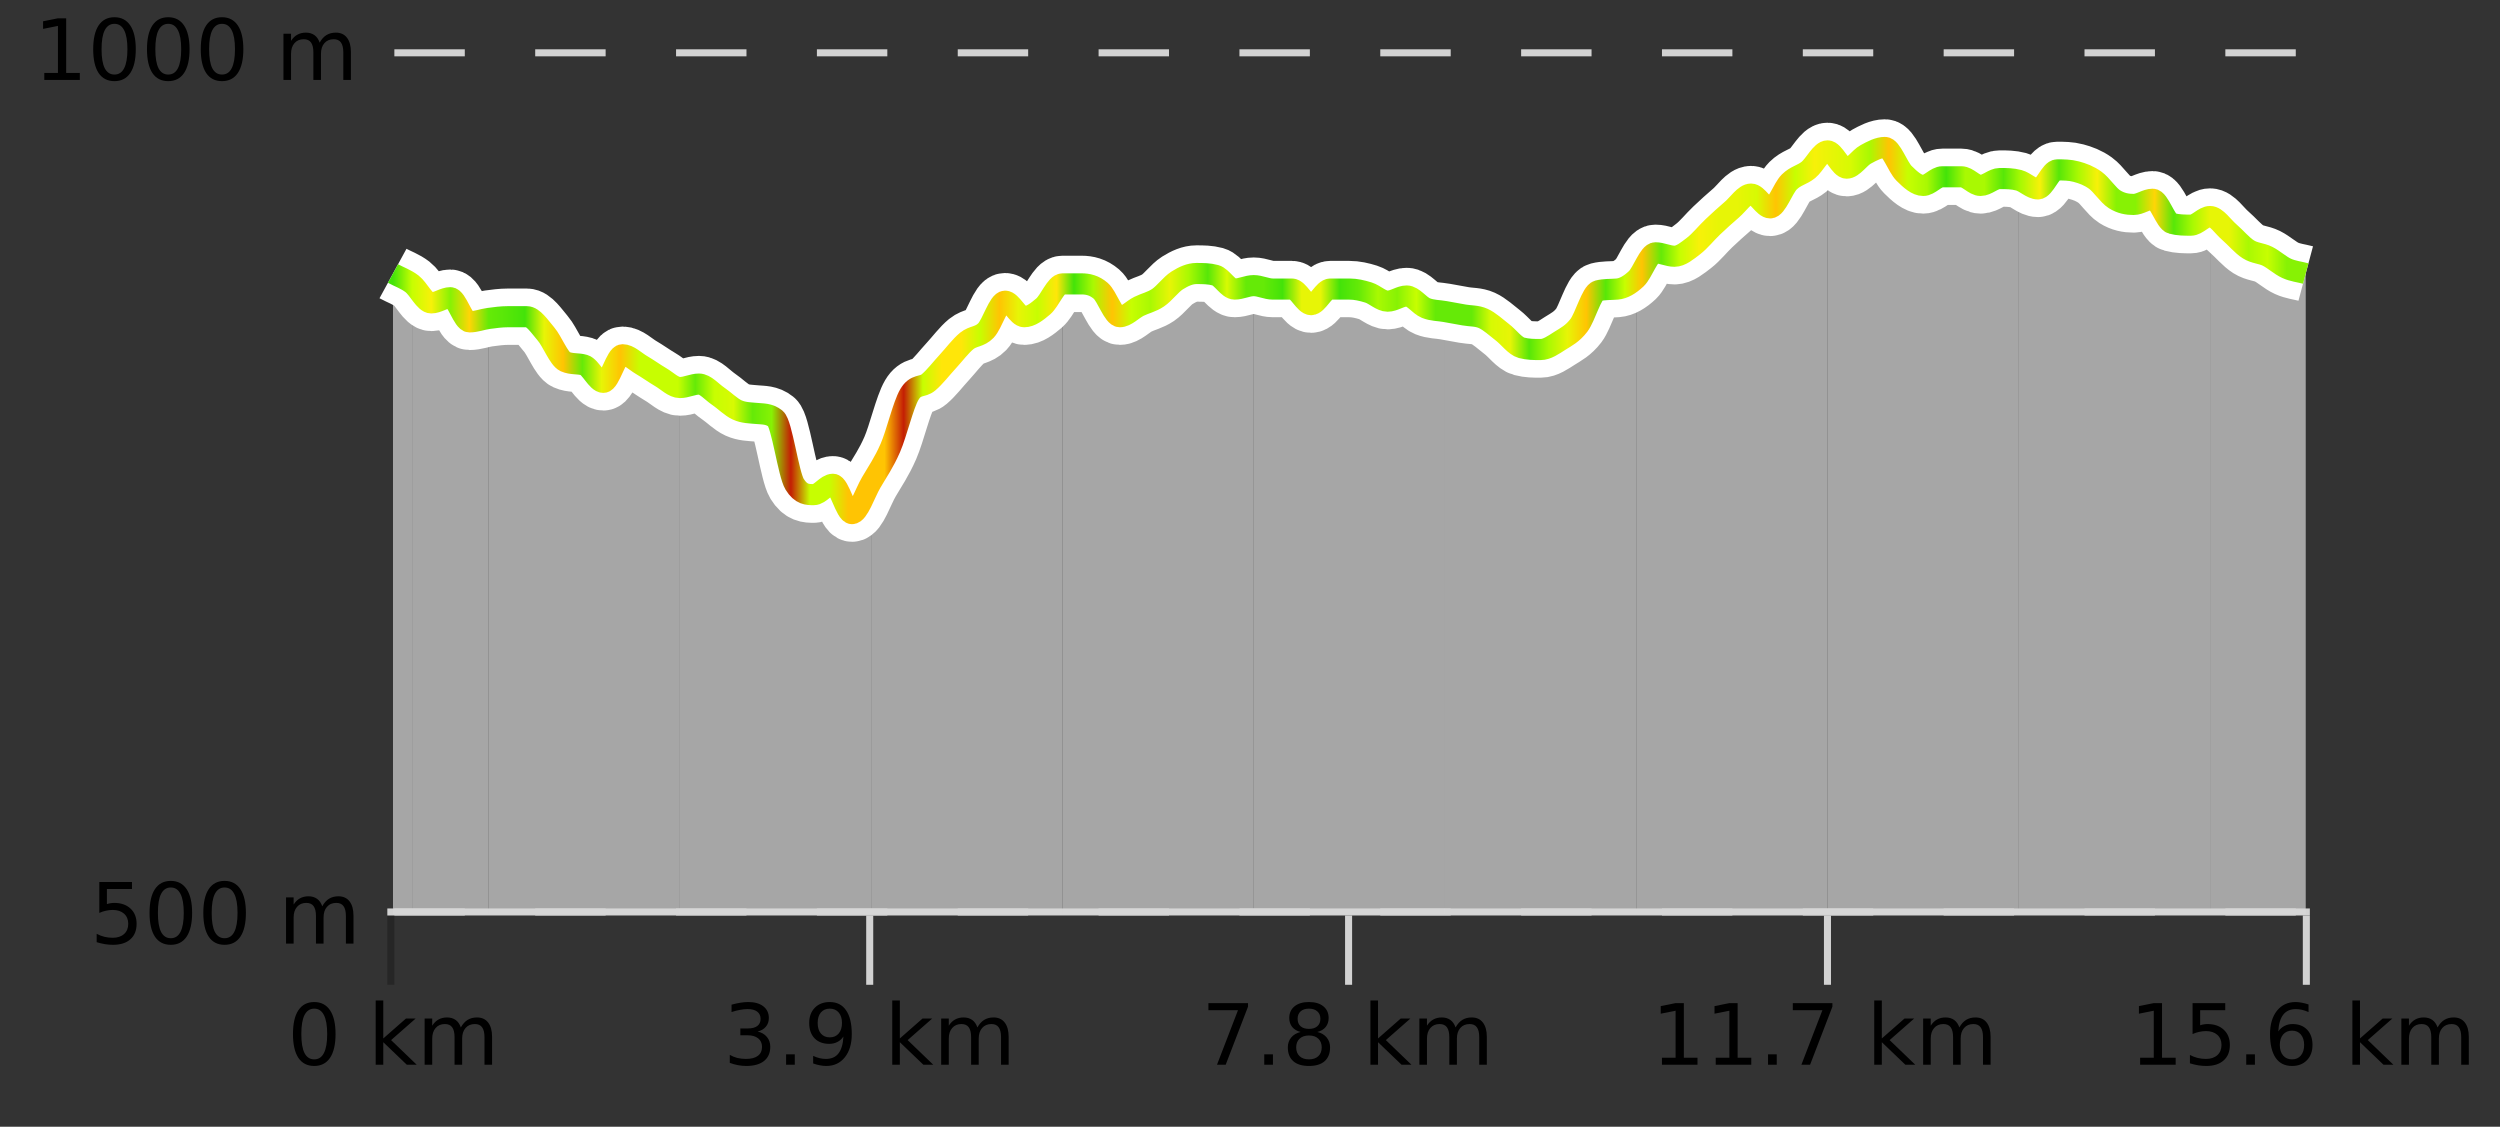 <?xml version="1.0" encoding="UTF-8"?>
<svg xmlns="http://www.w3.org/2000/svg" xmlns:xlink="http://www.w3.org/1999/xlink" width="355pt" height="160pt" viewBox="0 0 355 160" version="1.1">
<rect x="0" y="0" width="355" height="160" fill="#333333" stroke="none"/>
<defs>
<clipPath id="clip1">
  <path d="M 313 30 L 327.414 30 L 327.414 129.84 L 313 129.84 Z M 313 30 "/>
</clipPath>
<clipPath id="clip2">
  <path d="M 286 24 L 314 24 L 314 129.84 L 286 129.84 Z M 286 24 "/>
</clipPath>
<clipPath id="clip3">
  <path d="M 259 20 L 287 20 L 287 129.84 L 259 129.84 Z M 259 20 "/>
</clipPath>
<clipPath id="clip4">
  <path d="M 232 21 L 260 21 L 260 129.84 L 232 129.84 Z M 232 21 "/>
</clipPath>
<clipPath id="clip5">
  <path d="M 205 39 L 233 39 L 233 129.84 L 205 129.84 Z M 205 39 "/>
</clipPath>
<clipPath id="clip6">
  <path d="M 178 40 L 206 40 L 206 129.84 L 178 129.84 Z M 178 40 "/>
</clipPath>
<clipPath id="clip7">
  <path d="M 150 38 L 179 38 L 179 129.84 L 150 129.84 Z M 150 38 "/>
</clipPath>
<clipPath id="clip8">
  <path d="M 123 40 L 151 40 L 151 129.84 L 123 129.84 Z M 123 40 "/>
</clipPath>
<clipPath id="clip9">
  <path d="M 96 54 L 124 54 L 124 129.84 L 96 129.84 Z M 96 54 "/>
</clipPath>
<clipPath id="clip10">
  <path d="M 69 44 L 97 44 L 97 129.84 L 69 129.84 Z M 69 44 "/>
</clipPath>
<clipPath id="clip11">
  <path d="M 58 40 L 70 40 L 70 129.84 L 58 129.84 Z M 58 40 "/>
</clipPath>
<clipPath id="clip12">
  <path d="M 55.805 38 L 59 38 L 59 129.84 L 55.805 129.84 Z M 55.805 38 "/>
</clipPath>
<clipPath id="clip13">
  <path d="M 51.805 3.199 L 331.414 3.199 L 331.414 133.84 L 51.805 133.84 Z M 51.805 3.199 "/>
</clipPath>
<clipPath id="clip14">
  <path d="M 54.305 5.699 L 328.914 5.699 L 328.914 116 L 54.305 116 Z M 54.305 5.699 "/>
</clipPath>
<linearGradient id="linear0" gradientUnits="userSpaceOnUse" x1="55.803" y1="0" x2="327.414" y2="0" >
<stop offset="0" style="stop-color:rgb(26.275%,89.02%,3.529%);stop-opacity:1;"/>
<stop offset="0.01" style="stop-color:rgb(78.039%,99.608%,0.392%);stop-opacity:1;"/>
<stop offset="0.02" style="stop-color:rgb(96.863%,94.51%,3.529%);stop-opacity:1;"/>
<stop offset="0.03" style="stop-color:rgb(52.941%,94.902%,1.569%);stop-opacity:1;"/>
<stop offset="0.04" style="stop-color:rgb(100%,83.529%,2.353%);stop-opacity:1;"/>
<stop offset="0.05" style="stop-color:rgb(39.608%,91.765%,2.745%);stop-opacity:1;"/>
<stop offset="0.059" style="stop-color:rgb(34.118%,90.588%,3.137%);stop-opacity:1;"/>
<stop offset="0.069" style="stop-color:rgb(26.275%,89.02%,3.529%);stop-opacity:1;"/>
<stop offset="0.079" style="stop-color:rgb(90.588%,96.078%,2.353%);stop-opacity:1;"/>
<stop offset="0.089" style="stop-color:rgb(100%,76.863%,1.176%);stop-opacity:1;"/>
<stop offset="0.099" style="stop-color:rgb(39.608%,91.765%,2.745%);stop-opacity:1;"/>
<stop offset="0.109" style="stop-color:rgb(90.588%,96.078%,2.353%);stop-opacity:1;"/>
<stop offset="0.119" style="stop-color:rgb(100%,76.863%,1.176%);stop-opacity:1;"/>
<stop offset="0.129" style="stop-color:rgb(78.039%,99.608%,0.392%);stop-opacity:1;"/>
<stop offset="0.139" style="stop-color:rgb(78.039%,99.608%,0.392%);stop-opacity:1;"/>
<stop offset="0.149" style="stop-color:rgb(78.039%,99.608%,0.392%);stop-opacity:1;"/>
<stop offset="0.158" style="stop-color:rgb(39.608%,91.765%,2.745%);stop-opacity:1;"/>
<stop offset="0.168" style="stop-color:rgb(78.039%,99.608%,0.392%);stop-opacity:1;"/>
<stop offset="0.178" style="stop-color:rgb(84.314%,98.039%,1.176%);stop-opacity:1;"/>
<stop offset="0.188" style="stop-color:rgb(39.608%,91.765%,2.745%);stop-opacity:1;"/>
<stop offset="0.198" style="stop-color:rgb(52.941%,94.902%,1.569%);stop-opacity:1;"/>
<stop offset="0.208" style="stop-color:rgb(76.863%,11.765%,1.569%);stop-opacity:1;"/>
<stop offset="0.218" style="stop-color:rgb(78.039%,99.608%,0.392%);stop-opacity:1;"/>
<stop offset="0.228" style="stop-color:rgb(78.039%,99.608%,0.392%);stop-opacity:1;"/>
<stop offset="0.238" style="stop-color:rgb(100%,76.863%,1.176%);stop-opacity:1;"/>
<stop offset="0.248" style="stop-color:rgb(100%,76.863%,1.176%);stop-opacity:1;"/>
<stop offset="0.257" style="stop-color:rgb(100%,76.863%,1.176%);stop-opacity:1;"/>
<stop offset="0.267" style="stop-color:rgb(76.863%,11.765%,1.569%);stop-opacity:1;"/>
<stop offset="0.277" style="stop-color:rgb(78.039%,99.608%,0.392%);stop-opacity:1;"/>
<stop offset="0.287" style="stop-color:rgb(100%,90.196%,3.529%);stop-opacity:1;"/>
<stop offset="0.297" style="stop-color:rgb(100%,90.196%,3.529%);stop-opacity:1;"/>
<stop offset="0.307" style="stop-color:rgb(78.039%,99.608%,0.392%);stop-opacity:1;"/>
<stop offset="0.317" style="stop-color:rgb(100%,76.863%,1.176%);stop-opacity:1;"/>
<stop offset="0.327" style="stop-color:rgb(90.588%,96.078%,2.353%);stop-opacity:1;"/>
<stop offset="0.337" style="stop-color:rgb(78.039%,99.608%,0.392%);stop-opacity:1;"/>
<stop offset="0.347" style="stop-color:rgb(100%,90.196%,3.529%);stop-opacity:1;"/>
<stop offset="0.356" style="stop-color:rgb(26.275%,89.02%,3.529%);stop-opacity:1;"/>
<stop offset="0.366" style="stop-color:rgb(66.275%,97.647%,0.784%);stop-opacity:1;"/>
<stop offset="0.376" style="stop-color:rgb(100%,76.863%,1.176%);stop-opacity:1;"/>
<stop offset="0.386" style="stop-color:rgb(78.039%,99.608%,0.392%);stop-opacity:1;"/>
<stop offset="0.396" style="stop-color:rgb(66.275%,97.647%,0.784%);stop-opacity:1;"/>
<stop offset="0.406" style="stop-color:rgb(90.588%,96.078%,2.353%);stop-opacity:1;"/>
<stop offset="0.416" style="stop-color:rgb(66.275%,97.647%,0.784%);stop-opacity:1;"/>
<stop offset="0.426" style="stop-color:rgb(34.118%,90.588%,3.137%);stop-opacity:1;"/>
<stop offset="0.436" style="stop-color:rgb(84.314%,98.039%,1.176%);stop-opacity:1;"/>
<stop offset="0.446" style="stop-color:rgb(39.608%,91.765%,2.745%);stop-opacity:1;"/>
<stop offset="0.455" style="stop-color:rgb(39.608%,91.765%,2.745%);stop-opacity:1;"/>
<stop offset="0.465" style="stop-color:rgb(26.275%,89.02%,3.529%);stop-opacity:1;"/>
<stop offset="0.475" style="stop-color:rgb(90.588%,96.078%,2.353%);stop-opacity:1;"/>
<stop offset="0.485" style="stop-color:rgb(90.588%,96.078%,2.353%);stop-opacity:1;"/>
<stop offset="0.495" style="stop-color:rgb(26.275%,89.02%,3.529%);stop-opacity:1;"/>
<stop offset="0.505" style="stop-color:rgb(39.608%,91.765%,2.745%);stop-opacity:1;"/>
<stop offset="0.515" style="stop-color:rgb(66.275%,97.647%,0.784%);stop-opacity:1;"/>
<stop offset="0.525" style="stop-color:rgb(52.941%,94.902%,1.569%);stop-opacity:1;"/>
<stop offset="0.535" style="stop-color:rgb(78.039%,99.608%,0.392%);stop-opacity:1;"/>
<stop offset="0.545" style="stop-color:rgb(39.608%,91.765%,2.745%);stop-opacity:1;"/>
<stop offset="0.554" style="stop-color:rgb(39.608%,91.765%,2.745%);stop-opacity:1;"/>
<stop offset="0.564" style="stop-color:rgb(39.608%,91.765%,2.745%);stop-opacity:1;"/>
<stop offset="0.574" style="stop-color:rgb(84.314%,98.039%,1.176%);stop-opacity:1;"/>
<stop offset="0.584" style="stop-color:rgb(90.588%,96.078%,2.353%);stop-opacity:1;"/>
<stop offset="0.594" style="stop-color:rgb(34.118%,90.588%,3.137%);stop-opacity:1;"/>
<stop offset="0.604" style="stop-color:rgb(66.275%,97.647%,0.784%);stop-opacity:1;"/>
<stop offset="0.614" style="stop-color:rgb(90.588%,96.078%,2.353%);stop-opacity:1;"/>
<stop offset="0.624" style="stop-color:rgb(100%,76.863%,1.176%);stop-opacity:1;"/>
<stop offset="0.634" style="stop-color:rgb(34.118%,90.588%,3.137%);stop-opacity:1;"/>
<stop offset="0.644" style="stop-color:rgb(78.039%,99.608%,0.392%);stop-opacity:1;"/>
<stop offset="0.653" style="stop-color:rgb(100%,76.863%,1.176%);stop-opacity:1;"/>
<stop offset="0.663" style="stop-color:rgb(39.608%,91.765%,2.745%);stop-opacity:1;"/>
<stop offset="0.673" style="stop-color:rgb(78.039%,99.608%,0.392%);stop-opacity:1;"/>
<stop offset="0.683" style="stop-color:rgb(96.863%,94.51%,3.529%);stop-opacity:1;"/>
<stop offset="0.693" style="stop-color:rgb(90.588%,96.078%,2.353%);stop-opacity:1;"/>
<stop offset="0.703" style="stop-color:rgb(90.588%,96.078%,2.353%);stop-opacity:1;"/>
<stop offset="0.713" style="stop-color:rgb(84.314%,98.039%,1.176%);stop-opacity:1;"/>
<stop offset="0.723" style="stop-color:rgb(100%,76.863%,1.176%);stop-opacity:1;"/>
<stop offset="0.733" style="stop-color:rgb(78.039%,99.608%,0.392%);stop-opacity:1;"/>
<stop offset="0.743" style="stop-color:rgb(96.863%,94.51%,3.529%);stop-opacity:1;"/>
<stop offset="0.752" style="stop-color:rgb(90.588%,96.078%,2.353%);stop-opacity:1;"/>
<stop offset="0.762" style="stop-color:rgb(84.314%,98.039%,1.176%);stop-opacity:1;"/>
<stop offset="0.772" style="stop-color:rgb(66.275%,97.647%,0.784%);stop-opacity:1;"/>
<stop offset="0.782" style="stop-color:rgb(100%,76.863%,1.176%);stop-opacity:1;"/>
<stop offset="0.792" style="stop-color:rgb(78.039%,99.608%,0.392%);stop-opacity:1;"/>
<stop offset="0.802" style="stop-color:rgb(66.275%,97.647%,0.784%);stop-opacity:1;"/>
<stop offset="0.812" style="stop-color:rgb(26.275%,89.02%,3.529%);stop-opacity:1;"/>
<stop offset="0.822" style="stop-color:rgb(66.275%,97.647%,0.784%);stop-opacity:1;"/>
<stop offset="0.832" style="stop-color:rgb(66.275%,97.647%,0.784%);stop-opacity:1;"/>
<stop offset="0.842" style="stop-color:rgb(34.118%,90.588%,3.137%);stop-opacity:1;"/>
<stop offset="0.851" style="stop-color:rgb(66.275%,97.647%,0.784%);stop-opacity:1;"/>
<stop offset="0.861" style="stop-color:rgb(96.863%,94.51%,3.529%);stop-opacity:1;"/>
<stop offset="0.871" style="stop-color:rgb(34.118%,90.588%,3.137%);stop-opacity:1;"/>
<stop offset="0.881" style="stop-color:rgb(66.275%,97.647%,0.784%);stop-opacity:1;"/>
<stop offset="0.891" style="stop-color:rgb(96.863%,94.51%,3.529%);stop-opacity:1;"/>
<stop offset="0.901" style="stop-color:rgb(52.941%,94.902%,1.569%);stop-opacity:1;"/>
<stop offset="0.911" style="stop-color:rgb(52.941%,94.902%,1.569%);stop-opacity:1;"/>
<stop offset="0.921" style="stop-color:rgb(100%,83.529%,2.353%);stop-opacity:1;"/>
<stop offset="0.931" style="stop-color:rgb(34.118%,90.588%,3.137%);stop-opacity:1;"/>
<stop offset="0.941" style="stop-color:rgb(66.275%,97.647%,0.784%);stop-opacity:1;"/>
<stop offset="0.95" style="stop-color:rgb(90.588%,96.078%,2.353%);stop-opacity:1;"/>
<stop offset="0.96" style="stop-color:rgb(90.588%,96.078%,2.353%);stop-opacity:1;"/>
<stop offset="0.97" style="stop-color:rgb(66.275%,97.647%,0.784%);stop-opacity:1;"/>
<stop offset="0.98" style="stop-color:rgb(78.039%,99.608%,0.392%);stop-opacity:1;"/>
<stop offset="0.99" style="stop-color:rgb(52.941%,94.902%,1.569%);stop-opacity:1;"/>
<stop offset="1" style="stop-color:rgb(52.941%,94.902%,1.569%);stop-opacity:1;"/>
</linearGradient>
</defs>
<g id="surface1">
<path style="fill:none;stroke-width:1;stroke-linecap:butt;stroke-linejoin:miter;stroke:rgb(0%,0%,0%);stroke-opacity:0.247;stroke-miterlimit:10;" d="M 55.5 130 L 55.5 139.84 "/>
<path style="fill:none;stroke-width:1;stroke-linecap:butt;stroke-linejoin:miter;stroke:rgb(82.353%,82.353%,82.353%);stroke-opacity:1;stroke-miterlimit:10;" d="M 123.5 130 L 123.5 139.84 "/>
<path style="fill:none;stroke-width:1;stroke-linecap:butt;stroke-linejoin:miter;stroke:rgb(82.353%,82.353%,82.353%);stroke-opacity:1;stroke-miterlimit:10;" d="M 191.5 130 L 191.5 139.84 "/>
<path style="fill:none;stroke-width:1;stroke-linecap:butt;stroke-linejoin:miter;stroke:rgb(82.353%,82.353%,82.353%);stroke-opacity:1;stroke-miterlimit:10;" d="M 259.5 130 L 259.5 139.84 "/>
<path style="fill:none;stroke-width:1;stroke-linecap:butt;stroke-linejoin:miter;stroke:rgb(82.353%,82.353%,82.353%);stroke-opacity:1;stroke-miterlimit:10;" d="M 327.5 130 L 327.5 139.84 "/>
<path style="fill:none;stroke-width:1;stroke-linecap:butt;stroke-linejoin:miter;stroke:rgb(82.353%,82.353%,82.353%);stroke-opacity:1;stroke-miterlimit:10;" d="M 55 129.5 L 328 129.5 "/>
<path style=" stroke:none;fill-rule:nonzero;fill:rgb(0%,0%,0%);fill-opacity:1;" d="M 44.617 143.227 C 44.012 143.227 43.555 143.531 43.242 144.133 C 42.938 144.727 42.789 145.629 42.789 146.836 C 42.789 148.035 42.938 148.938 43.242 149.539 C 43.555 150.133 44.012 150.43 44.617 150.43 C 45.23 150.43 45.688 150.133 45.992 149.539 C 46.305 148.938 46.461 148.035 46.461 146.836 C 46.461 145.629 46.305 144.727 45.992 144.133 C 45.688 143.531 45.23 143.227 44.617 143.227 Z M 44.617 142.289 C 45.594 142.289 46.344 142.68 46.867 143.461 C 47.387 144.234 47.648 145.359 47.648 146.836 C 47.648 148.305 47.387 149.43 46.867 150.211 C 46.344 150.984 45.594 151.367 44.617 151.367 C 43.637 151.367 42.887 150.984 42.367 150.211 C 41.855 149.43 41.602 148.305 41.602 146.836 C 41.602 145.359 41.855 144.234 42.367 143.461 C 42.887 142.68 43.637 142.289 44.617 142.289 Z M 53.348 142.07 L 54.426 142.07 L 54.426 147.461 L 57.645 144.633 L 59.02 144.633 L 55.535 147.695 L 59.176 151.195 L 57.77 151.195 L 54.426 147.992 L 54.426 151.195 L 53.348 151.195 Z M 65.438 145.898 C 65.707 145.41 66.031 145.051 66.406 144.82 C 66.781 144.594 67.223 144.477 67.734 144.477 C 68.422 144.477 68.945 144.719 69.312 145.195 C 69.688 145.676 69.875 146.352 69.875 147.227 L 69.875 151.195 L 68.797 151.195 L 68.797 147.273 C 68.797 146.641 68.68 146.172 68.453 145.867 C 68.234 145.566 67.895 145.414 67.438 145.414 C 66.875 145.414 66.43 145.602 66.109 145.977 C 65.785 146.344 65.625 146.848 65.625 147.492 L 65.625 151.195 L 64.547 151.195 L 64.547 147.273 C 64.547 146.641 64.43 146.172 64.203 145.867 C 63.984 145.566 63.641 145.414 63.172 145.414 C 62.617 145.414 62.18 145.602 61.859 145.977 C 61.535 146.344 61.375 146.848 61.375 147.492 L 61.375 151.195 L 60.297 151.195 L 60.297 144.633 L 61.375 144.633 L 61.375 145.648 C 61.625 145.254 61.922 144.961 62.266 144.773 C 62.609 144.578 63.016 144.477 63.484 144.477 C 63.961 144.477 64.367 144.598 64.703 144.836 C 65.035 145.078 65.281 145.43 65.438 145.898 Z M 40.805 140.055 "/>
<path style=" stroke:none;fill-rule:nonzero;fill:rgb(0%,0%,0%);fill-opacity:1;" d="M 107.582 146.477 C 108.145 146.602 108.582 146.859 108.895 147.242 C 109.215 147.617 109.379 148.086 109.379 148.648 C 109.379 149.516 109.082 150.188 108.488 150.664 C 107.895 151.133 107.051 151.367 105.957 151.367 C 105.59 151.367 105.211 151.328 104.816 151.258 C 104.43 151.188 104.035 151.078 103.629 150.93 L 103.629 149.789 C 103.949 149.977 104.305 150.125 104.691 150.227 C 105.086 150.32 105.496 150.367 105.926 150.367 C 106.664 150.367 107.227 150.223 107.613 149.93 C 108.008 149.641 108.207 149.211 108.207 148.648 C 108.207 148.141 108.023 147.738 107.66 147.445 C 107.293 147.156 106.793 147.008 106.16 147.008 L 105.129 147.008 L 105.129 146.039 L 106.207 146.039 C 106.777 146.039 107.223 145.926 107.535 145.695 C 107.848 145.457 108.004 145.117 108.004 144.68 C 108.004 144.234 107.84 143.891 107.52 143.648 C 107.207 143.41 106.754 143.289 106.16 143.289 C 105.824 143.289 105.473 143.328 105.098 143.398 C 104.73 143.461 104.324 143.566 103.879 143.711 L 103.879 142.664 C 104.336 142.539 104.758 142.445 105.145 142.383 C 105.539 142.32 105.91 142.289 106.254 142.289 C 107.16 142.289 107.871 142.492 108.395 142.898 C 108.914 143.305 109.176 143.859 109.176 144.555 C 109.176 145.047 109.035 145.457 108.754 145.789 C 108.48 146.125 108.09 146.352 107.582 146.477 Z M 111.625 149.711 L 112.859 149.711 L 112.859 151.195 L 111.625 151.195 Z M 115.469 151.008 L 115.469 149.93 C 115.77 150.078 116.07 150.188 116.375 150.258 C 116.676 150.332 116.977 150.367 117.281 150.367 C 118.062 150.367 118.656 150.109 119.062 149.586 C 119.477 149.055 119.711 148.254 119.766 147.18 C 119.547 147.523 119.258 147.785 118.906 147.961 C 118.562 148.141 118.176 148.227 117.75 148.227 C 116.875 148.227 116.18 147.969 115.672 147.445 C 115.16 146.914 114.906 146.188 114.906 145.258 C 114.906 144.363 115.172 143.645 115.703 143.102 C 116.234 142.562 116.941 142.289 117.828 142.289 C 118.836 142.289 119.609 142.68 120.141 143.461 C 120.68 144.234 120.953 145.359 120.953 146.836 C 120.953 148.211 120.625 149.312 119.969 150.133 C 119.312 150.957 118.43 151.367 117.328 151.367 C 117.023 151.367 116.723 151.336 116.422 151.273 C 116.117 151.219 115.801 151.133 115.469 151.008 Z M 117.828 147.305 C 118.359 147.305 118.781 147.125 119.094 146.758 C 119.406 146.395 119.562 145.895 119.562 145.258 C 119.562 144.633 119.406 144.141 119.094 143.773 C 118.781 143.41 118.359 143.227 117.828 143.227 C 117.297 143.227 116.875 143.41 116.562 143.773 C 116.258 144.141 116.109 144.633 116.109 145.258 C 116.109 145.895 116.258 146.395 116.562 146.758 C 116.875 147.125 117.297 147.305 117.828 147.305 Z M 126.699 142.07 L 127.777 142.07 L 127.777 147.461 L 130.996 144.633 L 132.371 144.633 L 128.887 147.695 L 132.527 151.195 L 131.121 151.195 L 127.777 147.992 L 127.777 151.195 L 126.699 151.195 Z M 138.789 145.898 C 139.059 145.41 139.383 145.051 139.758 144.82 C 140.133 144.594 140.574 144.477 141.086 144.477 C 141.773 144.477 142.297 144.719 142.664 145.195 C 143.039 145.676 143.227 146.352 143.227 147.227 L 143.227 151.195 L 142.148 151.195 L 142.148 147.273 C 142.148 146.641 142.031 146.172 141.805 145.867 C 141.586 145.566 141.246 145.414 140.789 145.414 C 140.227 145.414 139.781 145.602 139.461 145.977 C 139.137 146.344 138.977 146.848 138.977 147.492 L 138.977 151.195 L 137.898 151.195 L 137.898 147.273 C 137.898 146.641 137.781 146.172 137.555 145.867 C 137.336 145.566 136.992 145.414 136.523 145.414 C 135.969 145.414 135.531 145.602 135.211 145.977 C 134.887 146.344 134.727 146.848 134.727 147.492 L 134.727 151.195 L 133.648 151.195 L 133.648 144.633 L 134.727 144.633 L 134.727 145.648 C 134.977 145.254 135.273 144.961 135.617 144.773 C 135.961 144.578 136.367 144.477 136.836 144.477 C 137.312 144.477 137.719 144.598 138.055 144.836 C 138.387 145.078 138.633 145.43 138.789 145.898 Z M 102.707 140.055 "/>
<path style=" stroke:none;fill-rule:nonzero;fill:rgb(0%,0%,0%);fill-opacity:1;" d="M 171.594 142.445 L 177.219 142.445 L 177.219 142.945 L 174.047 151.195 L 172.812 151.195 L 175.797 143.445 L 171.594 143.445 Z M 179.523 149.711 L 180.758 149.711 L 180.758 151.195 L 179.523 151.195 Z M 185.871 147.039 C 185.309 147.039 184.863 147.191 184.543 147.492 C 184.219 147.797 184.059 148.207 184.059 148.727 C 184.059 149.258 184.219 149.676 184.543 149.977 C 184.863 150.281 185.309 150.43 185.871 150.43 C 186.434 150.43 186.875 150.281 187.199 149.977 C 187.52 149.676 187.684 149.258 187.684 148.727 C 187.684 148.207 187.52 147.797 187.199 147.492 C 186.887 147.191 186.441 147.039 185.871 147.039 Z M 184.684 146.539 C 184.184 146.414 183.785 146.18 183.496 145.836 C 183.215 145.484 183.074 145.055 183.074 144.555 C 183.074 143.859 183.324 143.305 183.824 142.898 C 184.324 142.492 185.004 142.289 185.871 142.289 C 186.746 142.289 187.426 142.492 187.918 142.898 C 188.418 143.305 188.668 143.859 188.668 144.555 C 188.668 145.055 188.527 145.484 188.246 145.836 C 187.965 146.18 187.566 146.414 187.059 146.539 C 187.629 146.676 188.074 146.938 188.387 147.32 C 188.707 147.707 188.871 148.176 188.871 148.727 C 188.871 149.582 188.609 150.238 188.09 150.695 C 187.578 151.145 186.84 151.367 185.871 151.367 C 184.91 151.367 184.172 151.145 183.652 150.695 C 183.129 150.238 182.871 149.582 182.871 148.727 C 182.871 148.176 183.031 147.707 183.355 147.32 C 183.676 146.938 184.121 146.676 184.684 146.539 Z M 184.262 144.664 C 184.262 145.125 184.402 145.477 184.684 145.727 C 184.965 145.977 185.359 146.102 185.871 146.102 C 186.379 146.102 186.777 145.977 187.059 145.727 C 187.348 145.477 187.496 145.125 187.496 144.664 C 187.496 144.219 187.348 143.867 187.059 143.617 C 186.777 143.359 186.379 143.227 185.871 143.227 C 185.359 143.227 184.965 143.359 184.684 143.617 C 184.402 143.867 184.262 144.219 184.262 144.664 Z M 194.602 142.07 L 195.68 142.07 L 195.68 147.461 L 198.898 144.633 L 200.273 144.633 L 196.789 147.695 L 200.43 151.195 L 199.023 151.195 L 195.68 147.992 L 195.68 151.195 L 194.602 151.195 Z M 206.691 145.898 C 206.961 145.41 207.285 145.051 207.66 144.82 C 208.035 144.594 208.477 144.477 208.988 144.477 C 209.676 144.477 210.199 144.719 210.566 145.195 C 210.941 145.676 211.129 146.352 211.129 147.227 L 211.129 151.195 L 210.051 151.195 L 210.051 147.273 C 210.051 146.641 209.934 146.172 209.707 145.867 C 209.488 145.566 209.148 145.414 208.691 145.414 C 208.129 145.414 207.684 145.602 207.363 145.977 C 207.039 146.344 206.879 146.848 206.879 147.492 L 206.879 151.195 L 205.801 151.195 L 205.801 147.273 C 205.801 146.641 205.684 146.172 205.457 145.867 C 205.238 145.566 204.895 145.414 204.426 145.414 C 203.871 145.414 203.434 145.602 203.113 145.977 C 202.789 146.344 202.629 146.848 202.629 147.492 L 202.629 151.195 L 201.551 151.195 L 201.551 144.633 L 202.629 144.633 L 202.629 145.648 C 202.879 145.254 203.176 144.961 203.52 144.773 C 203.863 144.578 204.27 144.477 204.738 144.477 C 205.215 144.477 205.621 144.598 205.957 144.836 C 206.289 145.078 206.535 145.43 206.691 145.898 Z M 170.609 140.055 "/>
<path style=" stroke:none;fill-rule:nonzero;fill:rgb(0%,0%,0%);fill-opacity:1;" d="M 235.996 150.195 L 237.934 150.195 L 237.934 143.523 L 235.824 143.945 L 235.824 142.867 L 237.918 142.445 L 239.105 142.445 L 239.105 150.195 L 241.043 150.195 L 241.043 151.195 L 235.996 151.195 Z M 243.633 150.195 L 245.57 150.195 L 245.57 143.523 L 243.461 143.945 L 243.461 142.867 L 245.555 142.445 L 246.742 142.445 L 246.742 150.195 L 248.68 150.195 L 248.68 151.195 L 243.633 151.195 Z M 251.062 149.711 L 252.297 149.711 L 252.297 151.195 L 251.062 151.195 Z M 254.578 142.445 L 260.203 142.445 L 260.203 142.945 L 257.031 151.195 L 255.797 151.195 L 258.781 143.445 L 254.578 143.445 Z M 266.141 142.07 L 267.219 142.07 L 267.219 147.461 L 270.438 144.633 L 271.812 144.633 L 268.328 147.695 L 271.969 151.195 L 270.562 151.195 L 267.219 147.992 L 267.219 151.195 L 266.141 151.195 Z M 278.227 145.898 C 278.496 145.41 278.82 145.051 279.195 144.82 C 279.57 144.594 280.012 144.477 280.523 144.477 C 281.211 144.477 281.734 144.719 282.102 145.195 C 282.477 145.676 282.664 146.352 282.664 147.227 L 282.664 151.195 L 281.586 151.195 L 281.586 147.273 C 281.586 146.641 281.469 146.172 281.242 145.867 C 281.023 145.566 280.684 145.414 280.227 145.414 C 279.664 145.414 279.219 145.602 278.898 145.977 C 278.574 146.344 278.414 146.848 278.414 147.492 L 278.414 151.195 L 277.336 151.195 L 277.336 147.273 C 277.336 146.641 277.219 146.172 276.992 145.867 C 276.773 145.566 276.43 145.414 275.961 145.414 C 275.406 145.414 274.969 145.602 274.648 145.977 C 274.324 146.344 274.164 146.848 274.164 147.492 L 274.164 151.195 L 273.086 151.195 L 273.086 144.633 L 274.164 144.633 L 274.164 145.648 C 274.414 145.254 274.711 144.961 275.055 144.773 C 275.398 144.578 275.805 144.477 276.273 144.477 C 276.75 144.477 277.156 144.598 277.492 144.836 C 277.824 145.078 278.07 145.43 278.227 145.898 Z M 234.512 140.055 "/>
<path style=" stroke:none;fill-rule:nonzero;fill:rgb(0%,0%,0%);fill-opacity:1;" d="M 303.898 150.195 L 305.836 150.195 L 305.836 143.523 L 303.727 143.945 L 303.727 142.867 L 305.82 142.445 L 307.008 142.445 L 307.008 150.195 L 308.945 150.195 L 308.945 151.195 L 303.898 151.195 Z M 311.344 142.445 L 315.984 142.445 L 315.984 143.445 L 312.422 143.445 L 312.422 145.586 C 312.598 145.523 312.77 145.484 312.938 145.461 C 313.113 145.43 313.285 145.414 313.453 145.414 C 314.43 145.414 315.207 145.688 315.781 146.227 C 316.352 146.758 316.641 147.477 316.641 148.383 C 316.641 149.332 316.344 150.066 315.75 150.586 C 315.164 151.109 314.344 151.367 313.281 151.367 C 312.906 151.367 312.523 151.336 312.141 151.273 C 311.766 151.211 311.375 151.117 310.969 150.992 L 310.969 149.805 C 311.32 149.992 311.688 150.133 312.062 150.227 C 312.438 150.32 312.832 150.367 313.25 150.367 C 313.926 150.367 314.461 150.191 314.859 149.836 C 315.254 149.484 315.453 149 315.453 148.383 C 315.453 147.781 315.254 147.301 314.859 146.945 C 314.461 146.594 313.926 146.414 313.25 146.414 C 312.938 146.414 312.617 146.453 312.297 146.523 C 311.984 146.586 311.664 146.691 311.344 146.836 Z M 318.965 149.711 L 320.199 149.711 L 320.199 151.195 L 318.965 151.195 Z M 325.469 146.352 C 324.938 146.352 324.516 146.535 324.203 146.898 C 323.891 147.266 323.734 147.758 323.734 148.383 C 323.734 149.02 323.891 149.52 324.203 149.883 C 324.516 150.25 324.938 150.43 325.469 150.43 C 326 150.43 326.414 150.25 326.719 149.883 C 327.031 149.52 327.188 149.02 327.188 148.383 C 327.188 147.758 327.031 147.266 326.719 146.898 C 326.414 146.535 326 146.352 325.469 146.352 Z M 327.812 142.633 L 327.812 143.711 C 327.508 143.578 327.207 143.473 326.906 143.398 C 326.602 143.328 326.305 143.289 326.016 143.289 C 325.234 143.289 324.633 143.555 324.219 144.086 C 323.812 144.609 323.578 145.398 323.516 146.461 C 323.742 146.129 324.031 145.875 324.375 145.695 C 324.727 145.508 325.113 145.414 325.531 145.414 C 326.406 145.414 327.098 145.68 327.609 146.211 C 328.117 146.742 328.375 147.469 328.375 148.383 C 328.375 149.289 328.109 150.016 327.578 150.555 C 327.047 151.098 326.344 151.367 325.469 151.367 C 324.445 151.367 323.672 150.984 323.141 150.211 C 322.609 149.43 322.344 148.305 322.344 146.836 C 322.344 145.453 322.672 144.348 323.328 143.523 C 323.984 142.703 324.863 142.289 325.969 142.289 C 326.258 142.289 326.555 142.32 326.859 142.383 C 327.16 142.438 327.477 142.52 327.812 142.633 Z M 334.039 142.07 L 335.117 142.07 L 335.117 147.461 L 338.336 144.633 L 339.711 144.633 L 336.227 147.695 L 339.867 151.195 L 338.461 151.195 L 335.117 147.992 L 335.117 151.195 L 334.039 151.195 Z M 346.133 145.898 C 346.402 145.41 346.727 145.051 347.102 144.82 C 347.477 144.594 347.918 144.477 348.43 144.477 C 349.117 144.477 349.641 144.719 350.008 145.195 C 350.383 145.676 350.57 146.352 350.57 147.227 L 350.57 151.195 L 349.492 151.195 L 349.492 147.273 C 349.492 146.641 349.375 146.172 349.148 145.867 C 348.93 145.566 348.59 145.414 348.133 145.414 C 347.57 145.414 347.125 145.602 346.805 145.977 C 346.48 146.344 346.32 146.848 346.32 147.492 L 346.32 151.195 L 345.242 151.195 L 345.242 147.273 C 345.242 146.641 345.125 146.172 344.898 145.867 C 344.68 145.566 344.336 145.414 343.867 145.414 C 343.312 145.414 342.875 145.602 342.555 145.977 C 342.23 146.344 342.07 146.848 342.07 147.492 L 342.07 151.195 L 340.992 151.195 L 340.992 144.633 L 342.07 144.633 L 342.07 145.648 C 342.32 145.254 342.617 144.961 342.961 144.773 C 343.305 144.578 343.711 144.477 344.18 144.477 C 344.656 144.477 345.062 144.598 345.398 144.836 C 345.73 145.078 345.977 145.43 346.133 145.898 Z M 302.414 140.055 "/>
<path style="fill:none;stroke-width:1;stroke-linecap:butt;stroke-linejoin:miter;stroke:rgb(82.353%,82.353%,82.353%);stroke-opacity:1;stroke-dasharray:10,10;stroke-miterlimit:10;" d="M 56 7.5 L 327.414 7.5 "/>
<path style="fill:none;stroke-width:1;stroke-linecap:butt;stroke-linejoin:miter;stroke:rgb(82.353%,82.353%,82.353%);stroke-opacity:1;stroke-dasharray:10,10;stroke-miterlimit:10;" d="M 56 129.5 L 327.414 129.5 "/>
<g clip-path="url(#clip1)" clip-rule="nonzero">
<path style=" stroke:none;fill-rule:nonzero;fill:rgb(84.706%,84.706%,84.706%);fill-opacity:0.698;" d="M 313.832 30.746 C 314.738 31.484 315.645 32.176 316.551 32.953 C 317.453 33.73 318.359 34.836 319.266 35.406 C 320.172 35.98 321.078 35.938 321.98 36.387 C 322.887 36.84 323.793 37.695 324.699 38.105 C 325.602 38.516 326.508 38.598 327.414 38.84 L 327.414 129.84 L 313.832 129.84 Z M 313.832 30.746 "/>
</g>
<g clip-path="url(#clip2)" clip-rule="nonzero">
<path style=" stroke:none;fill-rule:nonzero;fill:rgb(84.706%,84.706%,84.706%);fill-opacity:0.698;" d="M 286.672 25.598 C 287.578 26.004 288.484 26.824 289.387 26.824 C 290.293 26.824 291.199 24.125 292.105 24.125 C 293.012 24.125 293.914 24.125 294.82 24.371 C 295.727 24.613 296.633 24.941 297.535 25.598 C 298.441 26.25 299.348 27.723 300.254 28.293 C 301.16 28.867 302.062 29.031 302.969 29.031 C 303.875 29.031 304.781 28.293 305.684 28.293 C 306.59 28.293 307.496 31.484 308.402 31.727 C 309.309 31.973 310.211 31.973 311.117 31.973 C 312.023 31.973 312.93 31.156 313.832 30.746 L 313.832 129.84 L 286.672 129.84 Z M 286.672 25.598 "/>
</g>
<g clip-path="url(#clip3)" clip-rule="nonzero">
<path style=" stroke:none;fill-rule:nonzero;fill:rgb(84.706%,84.706%,84.706%);fill-opacity:0.698;" d="M 259.512 21.426 C 260.418 22.242 261.32 23.879 262.227 23.879 C 263.133 23.879 264.039 22.406 264.945 21.918 C 265.848 21.426 266.754 20.938 267.66 20.938 C 268.566 20.938 269.469 23.715 270.375 24.613 C 271.281 25.516 272.188 26.332 273.094 26.332 C 273.996 26.332 274.902 25.105 275.809 25.105 C 276.715 25.105 277.617 25.105 278.523 25.105 C 279.43 25.105 280.336 26.332 281.238 26.332 C 282.145 26.332 283.051 25.352 283.957 25.352 C 284.863 25.352 285.766 25.516 286.672 25.598 L 286.672 129.84 L 259.512 129.84 Z M 259.512 21.426 "/>
</g>
<g clip-path="url(#clip4)" clip-rule="nonzero">
<path style=" stroke:none;fill-rule:nonzero;fill:rgb(84.706%,84.706%,84.706%);fill-opacity:0.698;" d="M 232.352 39.578 C 233.254 38.352 234.16 35.898 235.066 35.898 C 235.973 35.898 236.879 36.387 237.781 36.387 C 238.688 36.387 239.594 35.613 240.5 34.918 C 241.402 34.223 242.309 33.078 243.215 32.219 C 244.121 31.359 245.023 30.543 245.93 29.766 C 246.836 28.988 247.742 27.559 248.648 27.559 C 249.551 27.559 250.457 29.52 251.363 29.52 C 252.27 29.52 253.172 26.742 254.078 25.84 C 254.984 24.941 255.891 24.859 256.797 24.125 C 257.699 23.387 258.605 22.324 259.512 21.426 L 259.512 129.84 L 232.352 129.84 Z M 232.352 39.578 "/>
</g>
<g clip-path="url(#clip5)" clip-rule="nonzero">
<path style=" stroke:none;fill-rule:nonzero;fill:rgb(84.706%,84.706%,84.706%);fill-opacity:0.698;" d="M 205.188 44.238 C 206.094 44.402 207 44.562 207.906 44.727 C 208.812 44.891 209.715 44.809 210.621 45.219 C 211.527 45.629 212.434 46.484 213.336 47.18 C 214.242 47.875 215.148 49.145 216.055 49.387 C 216.957 49.633 217.863 49.633 218.77 49.633 C 219.676 49.633 220.582 48.98 221.484 48.406 C 222.391 47.836 223.297 47.387 224.203 46.199 C 225.105 45.016 226.012 41.527 226.918 41.293 C 227.824 41.062 228.73 41.125 229.633 41.047 C 230.539 40.973 231.445 40.066 232.352 39.578 L 232.352 129.84 L 205.188 129.84 Z M 205.188 44.238 "/>
</g>
<g clip-path="url(#clip6)" clip-rule="nonzero">
<path style=" stroke:none;fill-rule:nonzero;fill:rgb(84.706%,84.706%,84.706%);fill-opacity:0.698;" d="M 178.027 40.559 C 178.934 40.723 179.84 41.047 180.742 41.047 C 181.648 41.047 182.555 41.047 183.461 41.047 C 184.367 41.047 185.27 43.258 186.176 43.258 C 187.082 43.258 187.988 41.047 188.891 41.047 C 189.797 41.047 190.703 41.047 191.609 41.047 C 192.516 41.047 193.418 41.254 194.324 41.539 C 195.23 41.824 196.137 42.766 197.039 42.766 C 197.945 42.766 198.852 42.031 199.758 42.031 C 200.664 42.031 201.566 43.379 202.473 43.746 C 203.379 44.113 204.285 44.074 205.188 44.238 L 205.188 129.84 L 178.027 129.84 Z M 178.027 40.559 "/>
</g>
<g clip-path="url(#clip7)" clip-rule="nonzero">
<path style=" stroke:none;fill-rule:nonzero;fill:rgb(84.706%,84.706%,84.706%);fill-opacity:0.698;" d="M 150.867 40.312 C 151.773 40.312 152.676 40.312 153.582 40.312 C 154.488 40.312 155.395 40.516 156.301 41.293 C 157.203 42.07 158.109 44.973 159.016 44.973 C 159.922 44.973 160.824 43.949 161.73 43.5 C 162.637 43.051 163.543 42.887 164.449 42.273 C 165.352 41.66 166.258 40.395 167.164 39.82 C 168.07 39.25 168.973 38.84 169.879 38.84 C 170.785 38.84 171.691 38.84 172.598 39.086 C 173.5 39.332 174.406 41.047 175.312 41.047 C 176.219 41.047 177.121 40.723 178.027 40.559 L 178.027 129.84 L 150.867 129.84 Z M 150.867 40.312 "/>
</g>
<g clip-path="url(#clip8)" clip-rule="nonzero">
<path style=" stroke:none;fill-rule:nonzero;fill:rgb(84.706%,84.706%,84.706%);fill-opacity:0.698;" d="M 123.707 68.52 C 124.609 66.887 125.516 65.699 126.422 63.613 C 127.328 61.531 128.234 57.547 129.137 56.012 C 130.043 54.477 130.949 55.062 131.855 54.293 C 132.758 53.527 133.664 52.332 134.57 51.352 C 135.477 50.371 136.383 49.145 137.285 48.406 C 138.191 47.672 139.098 47.875 140.004 46.934 C 140.906 45.996 141.812 42.766 142.719 42.766 C 143.625 42.766 144.527 44.973 145.434 44.973 C 146.34 44.973 147.246 44.277 148.152 43.5 C 149.055 42.727 149.961 41.375 150.867 40.312 L 150.867 129.84 L 123.707 129.84 Z M 123.707 68.52 "/>
</g>
<g clip-path="url(#clip9)" clip-rule="nonzero">
<path style=" stroke:none;fill-rule:nonzero;fill:rgb(84.706%,84.706%,84.706%);fill-opacity:0.698;" d="M 96.543 55.031 C 97.449 54.867 98.355 54.539 99.262 54.539 C 100.168 54.539 101.07 55.645 101.977 56.258 C 102.883 56.871 103.789 57.809 104.691 58.219 C 105.598 58.629 106.504 58.621 107.41 58.707 C 108.312 58.797 109.219 58.715 110.125 59.445 C 111.031 60.176 111.938 67.293 112.84 68.766 C 113.746 70.238 114.652 70.238 115.559 70.238 C 116.461 70.238 117.367 68.766 118.273 68.766 C 119.18 68.766 120.086 72.934 120.988 72.934 C 121.895 72.934 122.801 69.992 123.707 68.52 L 123.707 129.84 L 96.543 129.84 Z M 96.543 55.031 "/>
</g>
<g clip-path="url(#clip10)" clip-rule="nonzero">
<path style=" stroke:none;fill-rule:nonzero;fill:rgb(84.706%,84.706%,84.706%);fill-opacity:0.698;" d="M 69.383 45.219 C 70.289 45.137 71.195 44.973 72.102 44.973 C 73.004 44.973 73.91 44.973 74.816 44.973 C 75.723 44.973 76.625 46.363 77.531 47.426 C 78.438 48.488 79.344 50.941 80.246 51.352 C 81.152 51.758 82.059 51.57 82.965 51.84 C 83.871 52.113 84.773 54.293 85.68 54.293 C 86.586 54.293 87.492 50.371 88.395 50.371 C 89.301 50.371 90.207 51.309 91.113 51.84 C 92.02 52.371 92.922 53.027 93.828 53.559 C 94.734 54.09 95.641 54.539 96.543 55.031 L 96.543 129.84 L 69.383 129.84 Z M 69.383 45.219 "/>
</g>
<g clip-path="url(#clip11)" clip-rule="nonzero">
<path style=" stroke:none;fill-rule:nonzero;fill:rgb(84.706%,84.706%,84.706%);fill-opacity:0.698;" d="M 58.52 40.312 C 59.426 41.211 60.328 43.012 61.234 43.012 C 62.141 43.012 63.047 42.273 63.953 42.273 C 64.855 42.273 65.762 45.707 66.668 45.707 C 67.574 45.707 68.477 45.383 69.383 45.219 L 69.383 129.84 L 58.52 129.84 Z M 58.52 40.312 "/>
</g>
<g clip-path="url(#clip12)" clip-rule="nonzero">
<path style=" stroke:none;fill-rule:nonzero;fill:rgb(84.706%,84.706%,84.706%);fill-opacity:0.698;" d="M 55.805 38.84 C 56.707 39.332 57.613 39.82 58.52 40.312 L 58.52 129.84 L 55.805 129.84 Z M 55.805 38.84 "/>
</g>
<g clip-path="url(#clip13)" clip-rule="nonzero">
<path style="fill:none;stroke-width:8;stroke-linecap:butt;stroke-linejoin:miter;stroke:rgb(100%,100%,100%);stroke-opacity:1;stroke-miterlimit:10;" d="M 55.805 38.84 C 56.707 39.332 57.613 39.617 58.52 40.312 C 59.426 41.008 60.328 43.012 61.234 43.012 C 62.141 43.012 63.047 42.273 63.953 42.273 C 64.855 42.273 65.762 45.707 66.668 45.707 C 67.574 45.707 68.477 45.34 69.383 45.219 C 70.289 45.098 71.195 44.973 72.102 44.973 C 73.004 44.973 73.91 44.973 74.816 44.973 C 75.723 44.973 76.625 46.363 77.531 47.426 C 78.438 48.488 79.344 50.941 80.246 51.352 C 81.152 51.758 82.059 51.57 82.965 51.84 C 83.871 52.113 84.773 54.293 85.68 54.293 C 86.586 54.293 87.492 50.371 88.395 50.371 C 89.301 50.371 90.207 51.309 91.113 51.84 C 92.02 52.371 92.922 53.027 93.828 53.559 C 94.734 54.09 95.641 55.031 96.543 55.031 C 97.449 55.031 98.355 54.539 99.262 54.539 C 100.168 54.539 101.07 55.645 101.977 56.258 C 102.883 56.871 103.789 57.809 104.691 58.219 C 105.598 58.629 106.504 58.621 107.41 58.707 C 108.312 58.797 109.219 58.715 110.125 59.445 C 111.031 60.176 111.938 67.293 112.84 68.766 C 113.746 70.238 114.652 70.238 115.559 70.238 C 116.461 70.238 117.367 68.766 118.273 68.766 C 119.18 68.766 120.086 72.934 120.988 72.934 C 121.895 72.934 122.801 70.074 123.707 68.52 C 124.609 66.965 125.516 65.699 126.422 63.613 C 127.328 61.531 128.234 57.547 129.137 56.012 C 130.043 54.477 130.949 55.062 131.855 54.293 C 132.758 53.527 133.664 52.332 134.57 51.352 C 135.477 50.371 136.383 49.145 137.285 48.406 C 138.191 47.672 139.098 47.875 140.004 46.934 C 140.906 45.996 141.812 42.766 142.719 42.766 C 143.625 42.766 144.527 44.973 145.434 44.973 C 146.34 44.973 147.246 44.277 148.152 43.5 C 149.055 42.727 149.961 40.312 150.867 40.312 C 151.773 40.312 152.676 40.312 153.582 40.312 C 154.488 40.312 155.395 40.516 156.301 41.293 C 157.203 42.07 158.109 44.973 159.016 44.973 C 159.922 44.973 160.824 43.949 161.73 43.5 C 162.637 43.051 163.543 42.887 164.449 42.273 C 165.352 41.66 166.258 40.395 167.164 39.82 C 168.07 39.25 168.973 38.84 169.879 38.84 C 170.785 38.84 171.691 38.84 172.598 39.086 C 173.5 39.332 174.406 41.047 175.312 41.047 C 176.219 41.047 177.121 40.559 178.027 40.559 C 178.934 40.559 179.84 41.047 180.742 41.047 C 181.648 41.047 182.555 41.047 183.461 41.047 C 184.367 41.047 185.27 43.258 186.176 43.258 C 187.082 43.258 187.988 41.047 188.891 41.047 C 189.797 41.047 190.703 41.047 191.609 41.047 C 192.516 41.047 193.418 41.254 194.324 41.539 C 195.23 41.824 196.137 42.766 197.039 42.766 C 197.945 42.766 198.852 42.031 199.758 42.031 C 200.664 42.031 201.566 43.379 202.473 43.746 C 203.379 44.113 204.285 44.074 205.188 44.238 C 206.094 44.402 207 44.562 207.906 44.727 C 208.812 44.891 209.715 44.809 210.621 45.219 C 211.527 45.629 212.434 46.484 213.336 47.18 C 214.242 47.875 215.148 49.145 216.055 49.387 C 216.957 49.633 217.863 49.633 218.77 49.633 C 219.676 49.633 220.582 48.98 221.484 48.406 C 222.391 47.836 223.297 47.387 224.203 46.199 C 225.105 45.016 226.012 41.527 226.918 41.293 C 227.824 41.062 228.73 41.125 229.633 41.047 C 230.539 40.973 231.445 40.434 232.352 39.578 C 233.254 38.719 234.16 35.898 235.066 35.898 C 235.973 35.898 236.879 36.387 237.781 36.387 C 238.688 36.387 239.594 35.613 240.5 34.918 C 241.402 34.223 242.309 33.078 243.215 32.219 C 244.121 31.359 245.023 30.543 245.93 29.766 C 246.836 28.988 247.742 27.559 248.648 27.559 C 249.551 27.559 250.457 29.52 251.363 29.52 C 252.27 29.52 253.172 26.742 254.078 25.84 C 254.984 24.941 255.891 24.859 256.797 24.125 C 257.699 23.387 258.605 21.426 259.512 21.426 C 260.418 21.426 261.32 23.879 262.227 23.879 C 263.133 23.879 264.039 22.406 264.945 21.918 C 265.848 21.426 266.754 20.938 267.66 20.938 C 268.566 20.938 269.469 23.715 270.375 24.613 C 271.281 25.516 272.188 26.332 273.094 26.332 C 273.996 26.332 274.902 25.105 275.809 25.105 C 276.715 25.105 277.617 25.105 278.523 25.105 C 279.43 25.105 280.336 26.332 281.238 26.332 C 282.145 26.332 283.051 25.352 283.957 25.352 C 284.863 25.352 285.766 25.352 286.672 25.598 C 287.578 25.84 288.484 26.824 289.387 26.824 C 290.293 26.824 291.199 24.125 292.105 24.125 C 293.012 24.125 293.914 24.125 294.82 24.371 C 295.727 24.613 296.633 24.941 297.535 25.598 C 298.441 26.25 299.348 27.723 300.254 28.293 C 301.16 28.867 302.062 29.031 302.969 29.031 C 303.875 29.031 304.781 28.293 305.684 28.293 C 306.59 28.293 307.496 31.484 308.402 31.727 C 309.309 31.973 310.211 31.973 311.117 31.973 C 312.023 31.973 312.93 30.746 313.832 30.746 C 314.738 30.746 315.645 32.176 316.551 32.953 C 317.453 33.73 318.359 34.836 319.266 35.406 C 320.172 35.98 321.078 35.938 321.98 36.387 C 322.887 36.84 323.793 37.695 324.699 38.105 C 325.602 38.516 326.508 38.598 327.414 38.84 "/>
</g>
<g clip-path="url(#clip14)" clip-rule="nonzero">
<path style="fill:none;stroke-width:3;stroke-linecap:butt;stroke-linejoin:miter;stroke:url(#linear0);stroke-miterlimit:10;" d="M 55.805 38.84 C 56.707 39.332 57.613 39.617 58.52 40.312 C 59.426 41.008 60.328 43.012 61.234 43.012 C 62.141 43.012 63.047 42.273 63.953 42.273 C 64.855 42.273 65.762 45.707 66.668 45.707 C 67.574 45.707 68.477 45.34 69.383 45.219 C 70.289 45.098 71.195 44.973 72.102 44.973 C 73.004 44.973 73.91 44.973 74.816 44.973 C 75.723 44.973 76.625 46.363 77.531 47.426 C 78.438 48.488 79.344 50.941 80.246 51.352 C 81.152 51.758 82.059 51.57 82.965 51.84 C 83.871 52.113 84.773 54.293 85.68 54.293 C 86.586 54.293 87.492 50.371 88.395 50.371 C 89.301 50.371 90.207 51.309 91.113 51.84 C 92.02 52.371 92.922 53.027 93.828 53.559 C 94.734 54.09 95.641 55.031 96.543 55.031 C 97.449 55.031 98.355 54.539 99.262 54.539 C 100.168 54.539 101.07 55.645 101.977 56.258 C 102.883 56.871 103.789 57.809 104.691 58.219 C 105.598 58.629 106.504 58.621 107.41 58.707 C 108.312 58.797 109.219 58.715 110.125 59.445 C 111.031 60.176 111.938 67.293 112.84 68.766 C 113.746 70.238 114.652 70.238 115.559 70.238 C 116.461 70.238 117.367 68.766 118.273 68.766 C 119.18 68.766 120.086 72.934 120.988 72.934 C 121.895 72.934 122.801 70.074 123.707 68.52 C 124.609 66.965 125.516 65.699 126.422 63.613 C 127.328 61.531 128.234 57.547 129.137 56.012 C 130.043 54.477 130.949 55.062 131.855 54.293 C 132.758 53.527 133.664 52.332 134.57 51.352 C 135.477 50.371 136.383 49.145 137.285 48.406 C 138.191 47.672 139.098 47.875 140.004 46.934 C 140.906 45.996 141.812 42.766 142.719 42.766 C 143.625 42.766 144.527 44.973 145.434 44.973 C 146.34 44.973 147.246 44.277 148.152 43.5 C 149.055 42.727 149.961 40.312 150.867 40.312 C 151.773 40.312 152.676 40.312 153.582 40.312 C 154.488 40.312 155.395 40.516 156.301 41.293 C 157.203 42.07 158.109 44.973 159.016 44.973 C 159.922 44.973 160.824 43.949 161.73 43.5 C 162.637 43.051 163.543 42.887 164.449 42.273 C 165.352 41.66 166.258 40.395 167.164 39.82 C 168.07 39.25 168.973 38.84 169.879 38.84 C 170.785 38.84 171.691 38.84 172.598 39.086 C 173.5 39.332 174.406 41.047 175.312 41.047 C 176.219 41.047 177.121 40.559 178.027 40.559 C 178.934 40.559 179.84 41.047 180.742 41.047 C 181.648 41.047 182.555 41.047 183.461 41.047 C 184.367 41.047 185.27 43.258 186.176 43.258 C 187.082 43.258 187.988 41.047 188.891 41.047 C 189.797 41.047 190.703 41.047 191.609 41.047 C 192.516 41.047 193.418 41.254 194.324 41.539 C 195.23 41.824 196.137 42.766 197.039 42.766 C 197.945 42.766 198.852 42.031 199.758 42.031 C 200.664 42.031 201.566 43.379 202.473 43.746 C 203.379 44.113 204.285 44.074 205.188 44.238 C 206.094 44.402 207 44.562 207.906 44.727 C 208.812 44.891 209.715 44.809 210.621 45.219 C 211.527 45.629 212.434 46.484 213.336 47.18 C 214.242 47.875 215.148 49.145 216.055 49.387 C 216.957 49.633 217.863 49.633 218.77 49.633 C 219.676 49.633 220.582 48.98 221.484 48.406 C 222.391 47.836 223.297 47.387 224.203 46.199 C 225.105 45.016 226.012 41.527 226.918 41.293 C 227.824 41.062 228.73 41.125 229.633 41.047 C 230.539 40.973 231.445 40.434 232.352 39.578 C 233.254 38.719 234.16 35.898 235.066 35.898 C 235.973 35.898 236.879 36.387 237.781 36.387 C 238.688 36.387 239.594 35.613 240.5 34.918 C 241.402 34.223 242.309 33.078 243.215 32.219 C 244.121 31.359 245.023 30.543 245.93 29.766 C 246.836 28.988 247.742 27.559 248.648 27.559 C 249.551 27.559 250.457 29.52 251.363 29.52 C 252.27 29.52 253.172 26.742 254.078 25.84 C 254.984 24.941 255.891 24.859 256.797 24.125 C 257.699 23.387 258.605 21.426 259.512 21.426 C 260.418 21.426 261.32 23.879 262.227 23.879 C 263.133 23.879 264.039 22.406 264.945 21.918 C 265.848 21.426 266.754 20.938 267.66 20.938 C 268.566 20.938 269.469 23.715 270.375 24.613 C 271.281 25.516 272.188 26.332 273.094 26.332 C 273.996 26.332 274.902 25.105 275.809 25.105 C 276.715 25.105 277.617 25.105 278.523 25.105 C 279.43 25.105 280.336 26.332 281.238 26.332 C 282.145 26.332 283.051 25.352 283.957 25.352 C 284.863 25.352 285.766 25.352 286.672 25.598 C 287.578 25.84 288.484 26.824 289.387 26.824 C 290.293 26.824 291.199 24.125 292.105 24.125 C 293.012 24.125 293.914 24.125 294.82 24.371 C 295.727 24.613 296.633 24.941 297.535 25.598 C 298.441 26.25 299.348 27.723 300.254 28.293 C 301.16 28.867 302.062 29.031 302.969 29.031 C 303.875 29.031 304.781 28.293 305.684 28.293 C 306.59 28.293 307.496 31.484 308.402 31.727 C 309.309 31.973 310.211 31.973 311.117 31.973 C 312.023 31.973 312.93 30.746 313.832 30.746 C 314.738 30.746 315.645 32.176 316.551 32.953 C 317.453 33.73 318.359 34.836 319.266 35.406 C 320.172 35.98 321.078 35.938 321.98 36.387 C 322.887 36.84 323.793 37.695 324.699 38.105 C 325.602 38.516 326.508 38.598 327.414 38.84 "/>
</g>
<path style=" stroke:none;fill-rule:nonzero;fill:rgb(0%,0%,0%);fill-opacity:1;" d="M 6.289 10.352 L 8.227 10.352 L 8.227 3.68 L 6.117 4.102 L 6.117 3.023 L 8.211 2.602 L 9.398 2.602 L 9.398 10.352 L 11.336 10.352 L 11.336 11.352 L 6.289 11.352 Z M 16.25 3.383 C 15.645 3.383 15.188 3.688 14.875 4.289 C 14.57 4.883 14.422 5.785 14.422 6.992 C 14.422 8.191 14.57 9.094 14.875 9.695 C 15.188 10.289 15.645 10.586 16.25 10.586 C 16.863 10.586 17.32 10.289 17.625 9.695 C 17.938 9.094 18.094 8.191 18.094 6.992 C 18.094 5.785 17.938 4.883 17.625 4.289 C 17.32 3.688 16.863 3.383 16.25 3.383 Z M 16.25 2.445 C 17.227 2.445 17.977 2.836 18.5 3.617 C 19.02 4.391 19.281 5.516 19.281 6.992 C 19.281 8.461 19.02 9.586 18.5 10.367 C 17.977 11.141 17.227 11.523 16.25 11.523 C 15.27 11.523 14.52 11.141 14 10.367 C 13.488 9.586 13.234 8.461 13.234 6.992 C 13.234 5.516 13.488 4.391 14 3.617 C 14.52 2.836 15.27 2.445 16.25 2.445 Z M 23.887 3.383 C 23.281 3.383 22.824 3.688 22.512 4.289 C 22.207 4.883 22.059 5.785 22.059 6.992 C 22.059 8.191 22.207 9.094 22.512 9.695 C 22.824 10.289 23.281 10.586 23.887 10.586 C 24.5 10.586 24.957 10.289 25.262 9.695 C 25.574 9.094 25.73 8.191 25.73 6.992 C 25.73 5.785 25.574 4.883 25.262 4.289 C 24.957 3.688 24.5 3.383 23.887 3.383 Z M 23.887 2.445 C 24.863 2.445 25.613 2.836 26.137 3.617 C 26.656 4.391 26.918 5.516 26.918 6.992 C 26.918 8.461 26.656 9.586 26.137 10.367 C 25.613 11.141 24.863 11.523 23.887 11.523 C 22.906 11.523 22.156 11.141 21.637 10.367 C 21.125 9.586 20.871 8.461 20.871 6.992 C 20.871 5.516 21.125 4.391 21.637 3.617 C 22.156 2.836 22.906 2.445 23.887 2.445 Z M 31.523 3.383 C 30.918 3.383 30.461 3.688 30.148 4.289 C 29.844 4.883 29.695 5.785 29.695 6.992 C 29.695 8.191 29.844 9.094 30.148 9.695 C 30.461 10.289 30.918 10.586 31.523 10.586 C 32.137 10.586 32.594 10.289 32.898 9.695 C 33.211 9.094 33.367 8.191 33.367 6.992 C 33.367 5.785 33.211 4.883 32.898 4.289 C 32.594 3.688 32.137 3.383 31.523 3.383 Z M 31.523 2.445 C 32.5 2.445 33.25 2.836 33.773 3.617 C 34.293 4.391 34.555 5.516 34.555 6.992 C 34.555 8.461 34.293 9.586 33.773 10.367 C 33.25 11.141 32.5 11.523 31.523 11.523 C 30.543 11.523 29.793 11.141 29.273 10.367 C 28.762 9.586 28.508 8.461 28.508 6.992 C 28.508 5.516 28.762 4.391 29.273 3.617 C 29.793 2.836 30.543 2.445 31.523 2.445 Z M 45.391 6.055 C 45.66 5.566 45.984 5.207 46.359 4.977 C 46.734 4.75 47.176 4.633 47.688 4.633 C 48.375 4.633 48.898 4.875 49.266 5.352 C 49.641 5.832 49.828 6.508 49.828 7.383 L 49.828 11.352 L 48.75 11.352 L 48.75 7.43 C 48.75 6.797 48.633 6.328 48.406 6.023 C 48.188 5.723 47.848 5.57 47.391 5.57 C 46.828 5.57 46.383 5.758 46.062 6.133 C 45.738 6.5 45.578 7.004 45.578 7.648 L 45.578 11.352 L 44.5 11.352 L 44.5 7.43 C 44.5 6.797 44.383 6.328 44.156 6.023 C 43.938 5.723 43.594 5.57 43.125 5.57 C 42.57 5.57 42.133 5.758 41.812 6.133 C 41.488 6.5 41.328 7.004 41.328 7.648 L 41.328 11.352 L 40.25 11.352 L 40.25 4.789 L 41.328 4.789 L 41.328 5.805 C 41.578 5.41 41.875 5.117 42.219 4.93 C 42.562 4.734 42.969 4.633 43.438 4.633 C 43.914 4.633 44.32 4.754 44.656 4.992 C 44.988 5.234 45.234 5.586 45.391 6.055 Z M 4.805 0.215 "/>
<path style=" stroke:none;fill-rule:nonzero;fill:rgb(0%,0%,0%);fill-opacity:1;" d="M 14.102 125.242 L 18.742 125.242 L 18.742 126.242 L 15.18 126.242 L 15.18 128.383 C 15.355 128.32 15.527 128.281 15.695 128.258 C 15.871 128.227 16.043 128.211 16.211 128.211 C 17.188 128.211 17.965 128.484 18.539 129.023 C 19.109 129.555 19.398 130.273 19.398 131.18 C 19.398 132.129 19.102 132.863 18.508 133.383 C 17.922 133.906 17.102 134.164 16.039 134.164 C 15.664 134.164 15.281 134.133 14.898 134.07 C 14.523 134.008 14.133 133.914 13.727 133.789 L 13.727 132.602 C 14.078 132.789 14.445 132.93 14.82 133.023 C 15.195 133.117 15.59 133.164 16.008 133.164 C 16.684 133.164 17.219 132.988 17.617 132.633 C 18.012 132.281 18.211 131.797 18.211 131.18 C 18.211 130.578 18.012 130.098 17.617 129.742 C 17.219 129.391 16.684 129.211 16.008 129.211 C 15.695 129.211 15.375 129.25 15.055 129.32 C 14.742 129.383 14.422 129.488 14.102 129.633 Z M 24.25 126.023 C 23.645 126.023 23.188 126.328 22.875 126.93 C 22.57 127.523 22.422 128.426 22.422 129.633 C 22.422 130.832 22.57 131.734 22.875 132.336 C 23.188 132.93 23.645 133.227 24.25 133.227 C 24.863 133.227 25.32 132.93 25.625 132.336 C 25.938 131.734 26.094 130.832 26.094 129.633 C 26.094 128.426 25.938 127.523 25.625 126.93 C 25.32 126.328 24.863 126.023 24.25 126.023 Z M 24.25 125.086 C 25.227 125.086 25.977 125.477 26.5 126.258 C 27.02 127.031 27.281 128.156 27.281 129.633 C 27.281 131.102 27.02 132.227 26.5 133.008 C 25.977 133.781 25.227 134.164 24.25 134.164 C 23.27 134.164 22.52 133.781 22 133.008 C 21.488 132.227 21.234 131.102 21.234 129.633 C 21.234 128.156 21.488 127.031 22 126.258 C 22.52 125.477 23.27 125.086 24.25 125.086 Z M 31.887 126.023 C 31.281 126.023 30.824 126.328 30.512 126.93 C 30.207 127.523 30.059 128.426 30.059 129.633 C 30.059 130.832 30.207 131.734 30.512 132.336 C 30.824 132.93 31.281 133.227 31.887 133.227 C 32.5 133.227 32.957 132.93 33.262 132.336 C 33.574 131.734 33.73 130.832 33.73 129.633 C 33.73 128.426 33.574 127.523 33.262 126.93 C 32.957 126.328 32.5 126.023 31.887 126.023 Z M 31.887 125.086 C 32.863 125.086 33.613 125.477 34.137 126.258 C 34.656 127.031 34.918 128.156 34.918 129.633 C 34.918 131.102 34.656 132.227 34.137 133.008 C 33.613 133.781 32.863 134.164 31.887 134.164 C 30.906 134.164 30.156 133.781 29.637 133.008 C 29.125 132.227 28.871 131.102 28.871 129.633 C 28.871 128.156 29.125 127.031 29.637 126.258 C 30.156 125.477 30.906 125.086 31.887 125.086 Z M 45.758 128.695 C 46.027 128.207 46.352 127.848 46.727 127.617 C 47.102 127.391 47.543 127.273 48.055 127.273 C 48.742 127.273 49.266 127.516 49.633 127.992 C 50.008 128.473 50.195 129.148 50.195 130.023 L 50.195 133.992 L 49.117 133.992 L 49.117 130.07 C 49.117 129.438 49 128.969 48.773 128.664 C 48.555 128.363 48.215 128.211 47.758 128.211 C 47.195 128.211 46.75 128.398 46.43 128.773 C 46.105 129.141 45.945 129.645 45.945 130.289 L 45.945 133.992 L 44.867 133.992 L 44.867 130.07 C 44.867 129.438 44.75 128.969 44.523 128.664 C 44.305 128.363 43.961 128.211 43.492 128.211 C 42.938 128.211 42.5 128.398 42.18 128.773 C 41.855 129.141 41.695 129.645 41.695 130.289 L 41.695 133.992 L 40.617 133.992 L 40.617 127.43 L 41.695 127.43 L 41.695 128.445 C 41.945 128.051 42.242 127.758 42.586 127.57 C 42.93 127.375 43.336 127.273 43.805 127.273 C 44.281 127.273 44.688 127.395 45.023 127.633 C 45.355 127.875 45.602 128.227 45.758 128.695 Z M 12.805 122.855 "/>
</g>
</svg>
